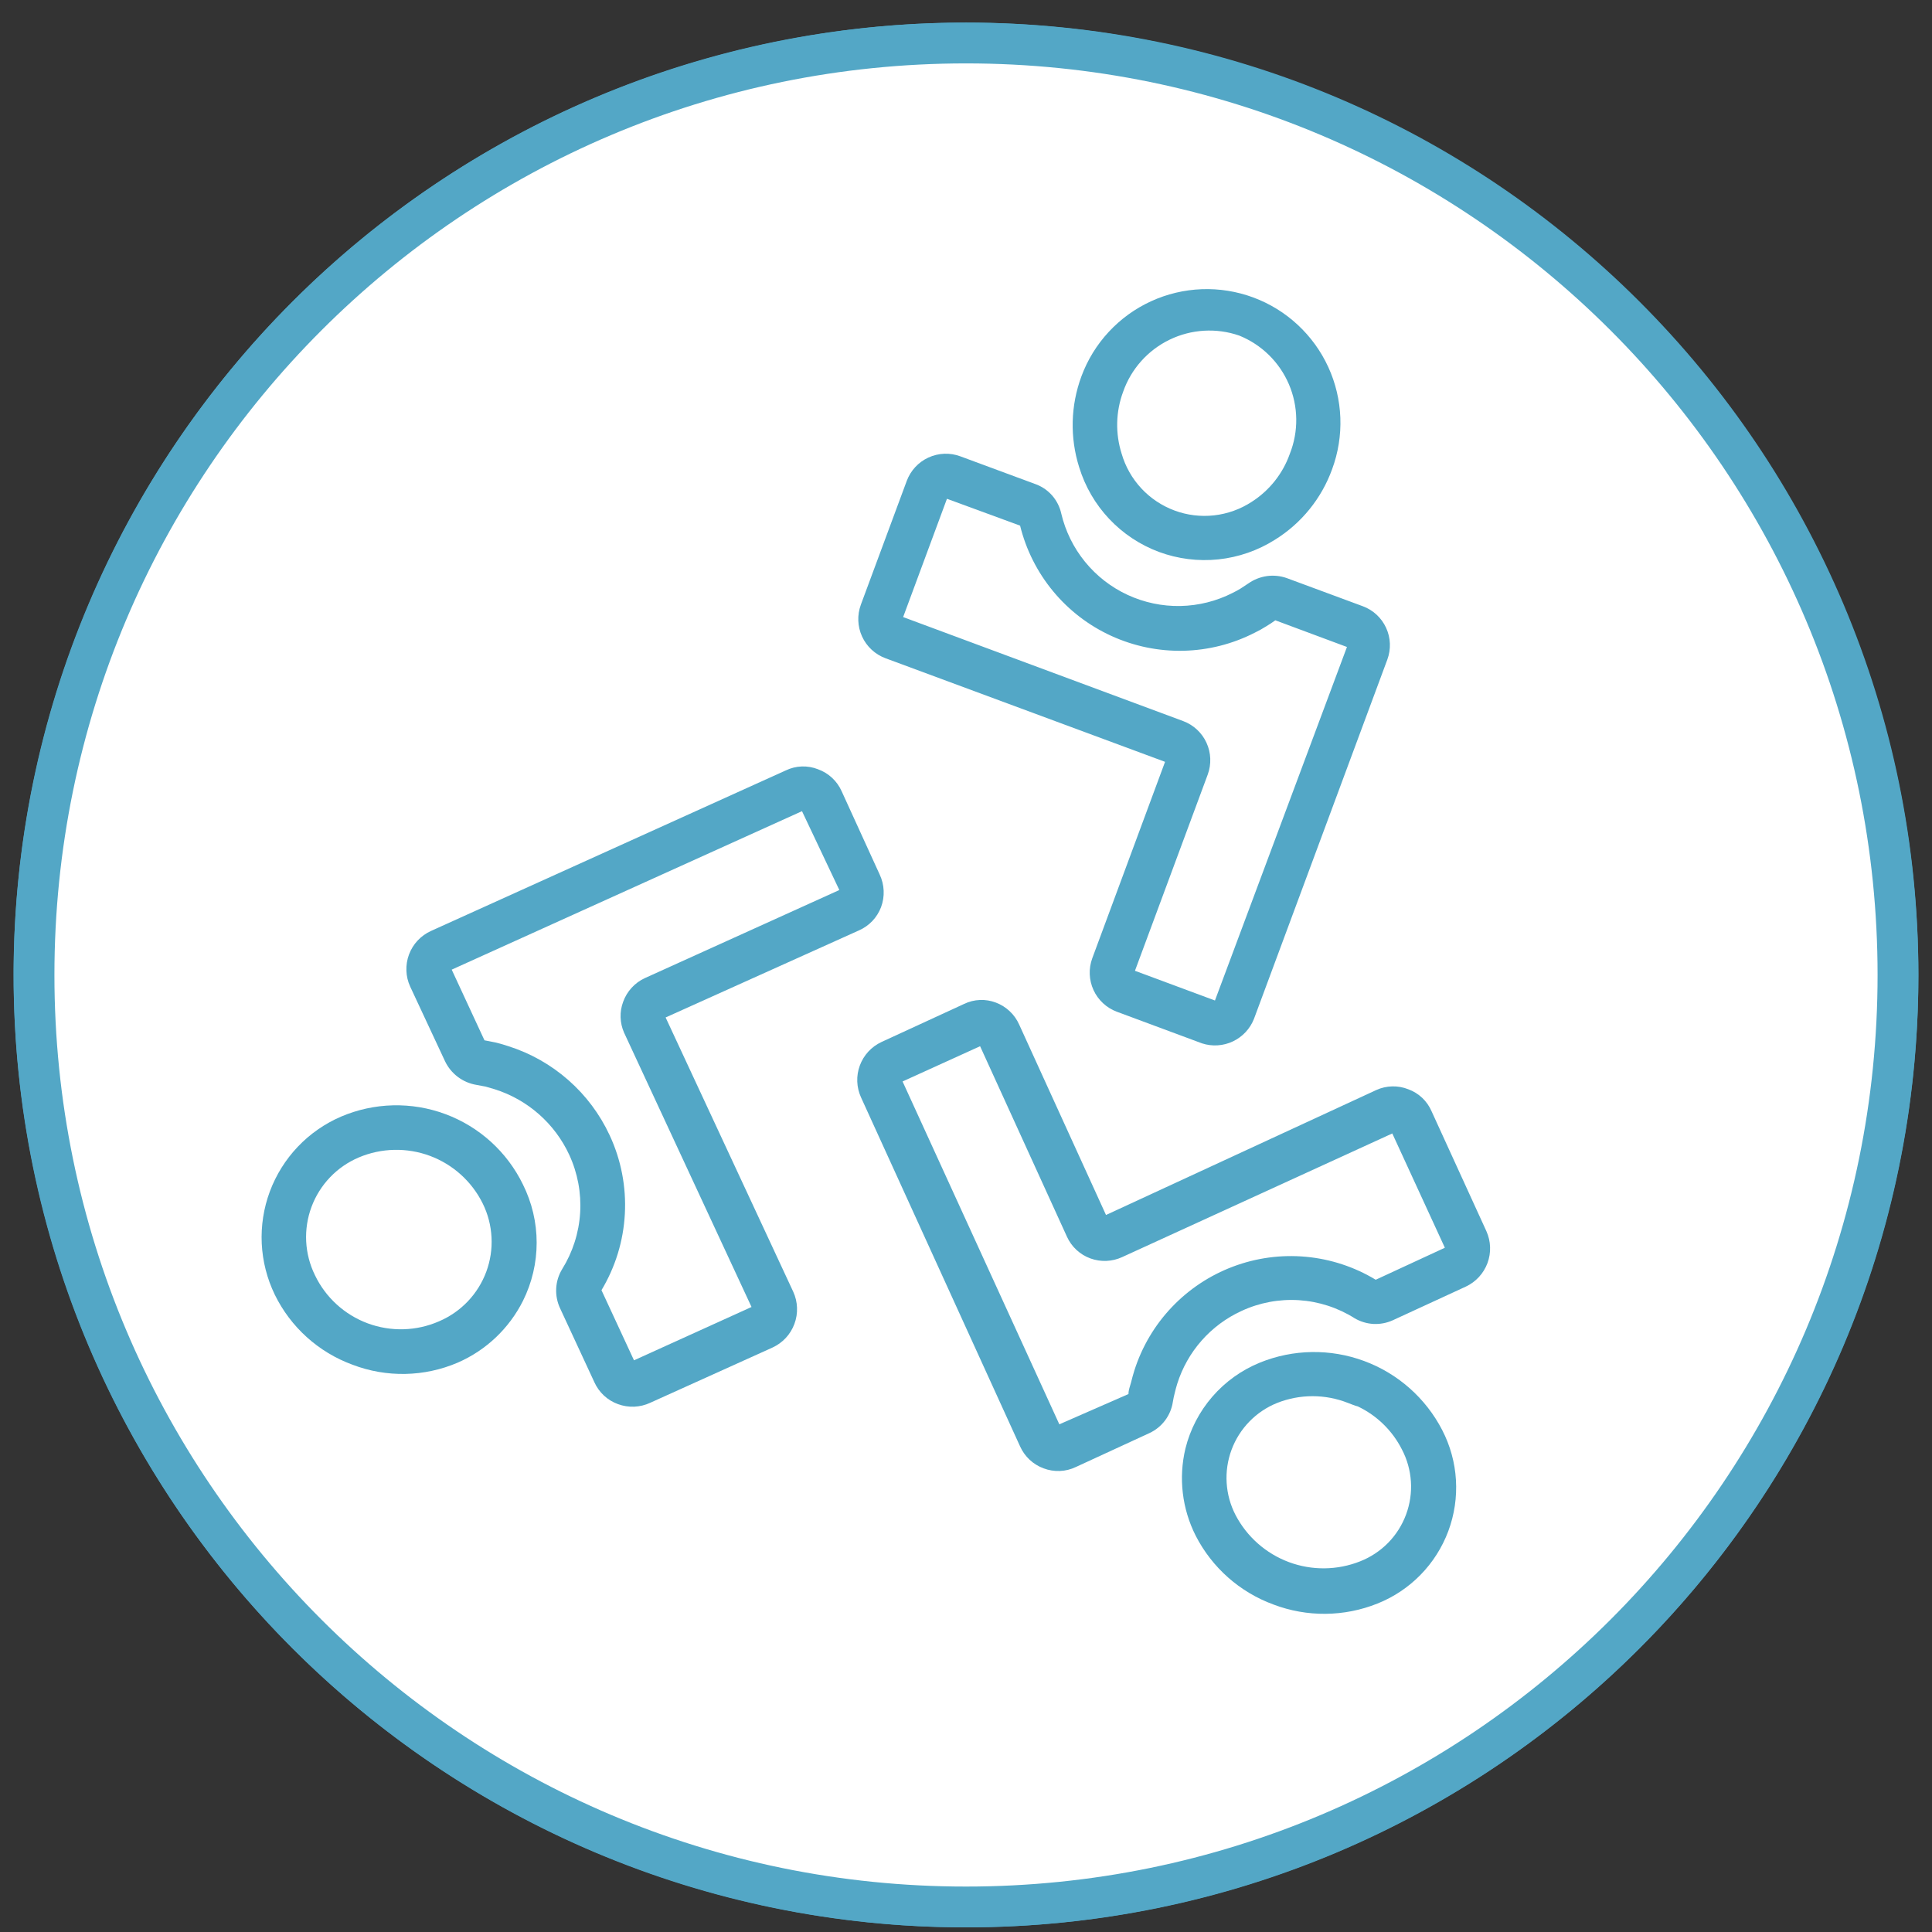 <svg xmlns="http://www.w3.org/2000/svg" width="71" height="71" viewBox="0 0 71 71" fill="none"><rect x="0" y="0" width="71" height="71" fill="#333333" stroke="none"/><g clip-path="url(#clip0_23_783)"><path d="M35.5 3.987C41.798 3.987 47.955 5.854 53.191 9.353C58.428 12.852 62.509 17.826 64.919 23.644C67.329 29.463 67.96 35.865 66.731 42.042C65.502 48.219 62.47 53.893 58.016 58.346C53.563 62.8 47.889 65.832 41.712 67.061C35.535 68.29 29.133 67.659 23.314 65.249C17.496 62.839 12.523 58.757 9.024 53.521C5.525 48.284 3.657 42.128 3.657 35.83C3.657 27.384 7.012 19.285 12.984 13.313C18.955 7.342 27.055 3.987 35.5 3.987ZM35.5 0.83C28.578 0.83 21.811 2.883 16.055 6.728C10.299 10.574 5.813 16.041 3.164 22.436C0.515 28.831 -0.178 35.869 1.173 42.658C2.523 49.447 5.856 55.684 10.751 60.579C15.646 65.473 21.883 68.807 28.672 70.157C35.461 71.508 42.498 70.815 48.894 68.166C55.289 65.516 60.756 61.031 64.601 55.275C68.447 49.519 70.5 42.752 70.5 35.83C70.489 26.551 66.798 17.655 60.236 11.093C53.675 4.532 44.779 0.841 35.5 0.83V0.83Z" fill="#53A7C6"></path><path d="M69.75 35.83C69.75 54.746 54.416 70.08 35.5 70.08C16.584 70.08 1.25 54.746 1.25 35.83C1.25 16.914 16.584 1.58 35.5 1.58C54.416 1.58 69.75 16.914 69.75 35.83Z" fill="white" stroke="#53A7C6" stroke-width="1.5"></path><path d="M42.591 20.283C41.896 20.024 41.269 19.608 40.761 19.068C40.252 18.528 39.875 17.877 39.658 17.168C39.314 16.076 39.344 14.902 39.742 13.829C39.966 13.224 40.307 12.669 40.746 12.196C41.185 11.723 41.712 11.341 42.299 11.072C42.885 10.803 43.519 10.652 44.163 10.628C44.808 10.604 45.451 10.707 46.056 10.931C46.661 11.155 47.215 11.496 47.688 11.935C48.161 12.374 48.544 12.901 48.813 13.488C49.082 14.074 49.233 14.707 49.257 15.352C49.281 15.997 49.178 16.64 48.954 17.245C48.565 18.32 47.825 19.232 46.854 19.835C46.225 20.232 45.514 20.479 44.775 20.557C44.035 20.634 43.288 20.541 42.591 20.283ZM45.538 12.331C44.699 12.042 43.779 12.097 42.981 12.484C42.182 12.871 41.569 13.558 41.275 14.396C41.003 15.127 40.984 15.927 41.219 16.671C41.357 17.147 41.605 17.584 41.942 17.947C42.28 18.31 42.698 18.589 43.163 18.761C43.628 18.934 44.127 18.994 44.619 18.939C45.112 18.883 45.585 18.713 46 18.442C46.65 18.026 47.143 17.406 47.4 16.678C47.727 15.854 47.715 14.935 47.366 14.12C47.017 13.306 46.36 12.662 45.538 12.331Z" fill="#53A7C6"></path><path d="M12.953 50.152C11.704 49.695 10.68 48.771 10.097 47.576C9.813 46.989 9.651 46.352 9.619 45.701C9.588 45.05 9.689 44.399 9.916 43.788C10.143 43.178 10.492 42.619 10.94 42.146C11.388 41.674 11.928 41.297 12.526 41.038C13.748 40.514 15.125 40.48 16.371 40.944C17.617 41.408 18.637 42.334 19.218 43.53C19.549 44.194 19.722 44.926 19.722 45.668C19.722 46.411 19.549 47.143 19.218 47.807C18.71 48.819 17.863 49.622 16.824 50.075C15.593 50.603 14.204 50.631 12.953 50.152ZM13.184 42.536C12.786 42.705 12.427 42.953 12.129 43.265C11.83 43.578 11.599 43.947 11.448 44.352C11.297 44.757 11.231 45.189 11.252 45.62C11.274 46.051 11.383 46.474 11.574 46.862C11.966 47.681 12.662 48.316 13.513 48.632C14.365 48.948 15.306 48.921 16.138 48.556C16.535 48.386 16.893 48.138 17.191 47.825C17.489 47.512 17.72 47.142 17.87 46.737C18.02 46.333 18.086 45.902 18.063 45.47C18.041 45.039 17.932 44.617 17.741 44.23C17.341 43.419 16.646 42.792 15.799 42.477C14.952 42.163 14.016 42.184 13.184 42.536Z" fill="#53A7C6"></path><path d="M44.173 38.343L41.044 37.181C40.664 37.039 40.355 36.753 40.186 36.384C40.017 36.015 40.001 35.594 40.141 35.214L42.815 27.997L32.539 24.189C32.159 24.047 31.85 23.761 31.681 23.392C31.512 23.023 31.496 22.602 31.636 22.222L33.323 17.672C33.465 17.292 33.751 16.983 34.12 16.814C34.489 16.645 34.909 16.628 35.29 16.769L38.09 17.805C38.317 17.894 38.519 18.038 38.678 18.223C38.836 18.409 38.947 18.631 39 18.869C39.153 19.52 39.452 20.128 39.875 20.647C40.297 21.165 40.832 21.581 41.439 21.862C42.046 22.143 42.709 22.283 43.378 22.27C44.047 22.257 44.704 22.092 45.3 21.788C45.419 21.732 45.51 21.676 45.594 21.627L45.881 21.438C46.082 21.297 46.314 21.206 46.557 21.171C46.801 21.137 47.049 21.162 47.281 21.242L50.081 22.278C50.461 22.418 50.769 22.703 50.938 23.071C51.108 23.438 51.124 23.858 50.984 24.238L46.084 37.44C45.941 37.806 45.663 38.103 45.308 38.271C44.953 38.439 44.547 38.465 44.173 38.343ZM41.709 35.676L44.649 36.768L49.5 23.776L46.868 22.796C46.756 22.88 46.651 22.943 46.539 23.013C46.402 23.101 46.259 23.18 46.112 23.251C45.3 23.667 44.405 23.894 43.494 23.915C42.582 23.936 41.677 23.75 40.847 23.372C40.018 22.994 39.284 22.432 38.703 21.73C38.121 21.027 37.706 20.203 37.488 19.317L34.8 18.33L33.19 22.677L43.48 26.499C43.86 26.64 44.169 26.927 44.338 27.296C44.507 27.665 44.523 28.085 44.383 28.466L41.709 35.676Z" fill="#53A7C6"></path><path d="M22.711 51.601C22.52 51.532 22.344 51.425 22.195 51.287C22.046 51.148 21.926 50.981 21.843 50.796L20.583 48.08C20.476 47.852 20.427 47.601 20.44 47.349C20.453 47.097 20.529 46.853 20.66 46.638C21.048 46.014 21.275 45.304 21.32 44.571C21.365 43.837 21.227 43.105 20.919 42.438C20.655 41.868 20.275 41.36 19.804 40.946C19.333 40.531 18.78 40.219 18.182 40.03L17.846 39.932L17.51 39.869C17.262 39.828 17.027 39.728 16.826 39.577C16.625 39.425 16.463 39.228 16.355 39.001L15.074 36.257C14.989 36.073 14.942 35.873 14.935 35.671C14.928 35.468 14.96 35.266 15.031 35.076C15.102 34.886 15.21 34.712 15.348 34.564C15.486 34.416 15.652 34.297 15.837 34.213L28.878 28.312C29.062 28.224 29.262 28.174 29.465 28.167C29.669 28.16 29.872 28.195 30.061 28.27C30.252 28.339 30.428 28.445 30.577 28.584C30.726 28.722 30.846 28.889 30.929 29.075L32.329 32.141C32.416 32.327 32.466 32.529 32.474 32.734C32.483 32.94 32.45 33.145 32.378 33.338C32.306 33.527 32.198 33.7 32.058 33.847C31.919 33.993 31.751 34.111 31.566 34.192L24.461 37.391L29.151 47.471C29.236 47.656 29.283 47.855 29.29 48.058C29.298 48.261 29.265 48.464 29.194 48.654C29.123 48.845 29.016 49.02 28.878 49.168C28.739 49.317 28.573 49.437 28.388 49.522L23.894 51.552C23.71 51.638 23.51 51.686 23.307 51.695C23.104 51.703 22.902 51.671 22.711 51.601ZM22.095 47.394L23.299 49.991L27.618 48.031L22.935 37.951C22.776 37.592 22.763 37.185 22.9 36.817C22.969 36.624 23.076 36.448 23.214 36.298C23.352 36.147 23.519 36.026 23.705 35.942L30.845 32.708L29.473 29.81L16.6 35.634L17.804 38.231L18.231 38.315C18.392 38.357 18.546 38.399 18.686 38.448C19.498 38.706 20.247 39.13 20.887 39.693C21.527 40.255 22.043 40.944 22.403 41.717C22.825 42.621 23.017 43.615 22.963 44.611C22.91 45.608 22.611 46.575 22.095 47.429V47.394Z" fill="#53A7C6"></path><path d="M46.798 58.965C45.562 58.512 44.542 57.61 43.942 56.438C43.44 55.447 43.306 54.312 43.564 53.232C43.739 52.527 44.079 51.874 44.554 51.326C45.03 50.777 45.628 50.349 46.301 50.075C47.525 49.578 48.891 49.557 50.131 50.016C51.37 50.474 52.393 51.379 53 52.553C53.294 53.122 53.467 53.747 53.505 54.387C53.544 55.027 53.448 55.668 53.224 56.269C52.999 56.87 52.652 57.417 52.203 57.875C51.755 58.333 51.216 58.693 50.62 58.93C49.395 59.421 48.031 59.433 46.798 58.965ZM49.542 51.559C48.703 51.226 47.769 51.226 46.931 51.559C46.548 51.713 46.201 51.946 45.913 52.243C45.625 52.539 45.402 52.892 45.258 53.28C45.115 53.667 45.053 54.08 45.079 54.493C45.104 54.905 45.215 55.308 45.405 55.675C45.823 56.476 46.523 57.093 47.37 57.408C48.217 57.722 49.151 57.711 49.99 57.376C50.375 57.224 50.724 56.992 51.014 56.697C51.304 56.401 51.528 56.047 51.672 55.659C51.816 55.27 51.877 54.856 51.85 54.443C51.823 54.029 51.709 53.626 51.516 53.26C51.166 52.571 50.597 52.017 49.899 51.685C49.78 51.657 49.661 51.601 49.542 51.559Z" fill="#53A7C6"></path><path d="M38.349 53.96C38.159 53.89 37.985 53.782 37.837 53.644C37.69 53.506 37.571 53.34 37.488 53.155L31.643 40.331C31.474 39.961 31.457 39.539 31.598 39.158C31.738 38.776 32.024 38.466 32.392 38.294L35.43 36.894C35.611 36.806 35.809 36.757 36.01 36.749C36.211 36.74 36.411 36.773 36.599 36.845C36.787 36.916 36.96 37.024 37.106 37.162C37.253 37.3 37.371 37.466 37.453 37.65L40.645 44.65L50.578 40.058C50.762 39.974 50.961 39.929 51.163 39.924C51.365 39.919 51.566 39.955 51.754 40.03C51.944 40.099 52.117 40.206 52.264 40.344C52.411 40.483 52.528 40.65 52.608 40.835L54.624 45.245C54.791 45.616 54.805 46.037 54.664 46.418C54.522 46.8 54.236 47.11 53.868 47.282L51.18 48.521C50.958 48.621 50.714 48.667 50.471 48.654C50.227 48.64 49.99 48.568 49.78 48.444C49.164 48.055 48.461 47.828 47.735 47.781C47.009 47.735 46.282 47.871 45.622 48.178C45.064 48.434 44.566 48.804 44.159 49.265C43.753 49.725 43.448 50.266 43.263 50.852C43.221 50.978 43.2 51.083 43.172 51.188C43.143 51.296 43.12 51.406 43.102 51.517C43.065 51.764 42.967 51.999 42.816 52.2C42.666 52.4 42.468 52.56 42.241 52.665L39.539 53.911C39.355 53.999 39.154 54.05 38.949 54.058C38.745 54.066 38.54 54.033 38.349 53.96ZM33.169 39.743L38.93 52.343L41.471 51.23C41.471 51.076 41.527 50.95 41.562 50.817C41.597 50.684 41.639 50.509 41.688 50.362C41.965 49.493 42.435 48.698 43.063 48.038C43.692 47.377 44.461 46.867 45.315 46.546C46.169 46.225 47.084 46.102 47.992 46.186C48.9 46.27 49.777 46.558 50.557 47.03L53.098 45.854L51.166 41.654L41.24 46.197C40.872 46.367 40.452 46.385 40.071 46.246C39.882 46.177 39.708 46.071 39.56 45.934C39.412 45.797 39.293 45.632 39.21 45.448L36.018 38.448L33.169 39.743Z" fill="#53A7C6"></path></g><defs><clipPath id="clip0_23_783"><rect width="70" height="70" fill="white" transform="translate(0.5 0.83)"></rect></clipPath></defs></svg>